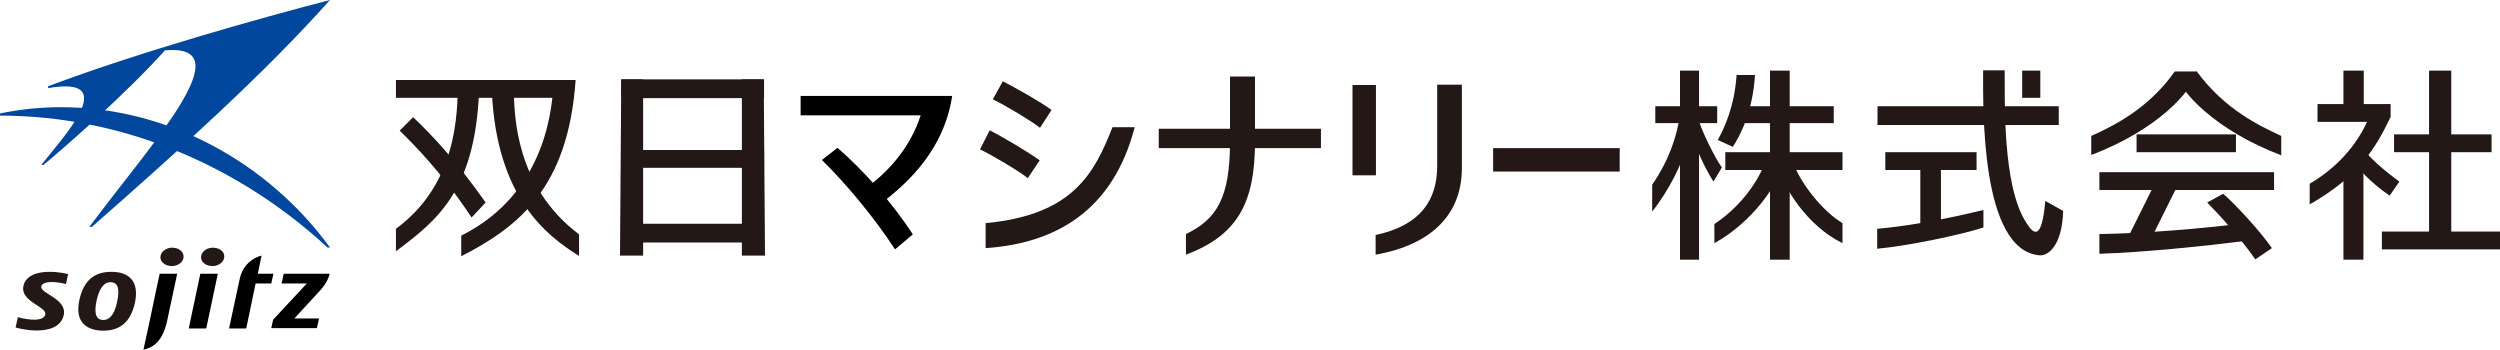 <?xml version="1.0" encoding="utf-8"?>
<!-- Generator: Adobe Illustrator 28.0.0, SVG Export Plug-In . SVG Version: 6.00 Build 0)  -->
<svg version="1.1" id="レイヤー_1" xmlns="http://www.w3.org/2000/svg" xmlns:xlink="http://www.w3.org/1999/xlink" x="0px"
	 y="0px" viewBox="0 0 800 112" enable-background="new 0 0 800 112" xml:space="preserve">
<g>
	<g>
		<g>
			<g>
				<polygon points="301.6,36.9 256.2,36.9 256.2,30.7 304.7,30.7 				"/>
				<path d="M278.4,59.2l4.4,5.2c11.8-9,19.8-19.9,21.9-33.7l-8.8,0.6C294.5,41.1,288.4,51.6,278.4,59.2z"/>
				<path d="M263,51.2c7.4,7.2,16.9,18.5,23.4,28.6l5.7-4.8c-6.6-10.2-15.9-20.6-24.1-27.7L263,51.2z"/>
			</g>
		</g>
	</g>
	<g>
		<g>
			<g>
				<path fill="#231815" d="M393.6,45.3V24.5h8v20.8c0,19.8-5.7,30-22.1,36.2v-6.6C389.5,70.1,393.6,63.1,393.6,45.3z"/>
				<rect x="370.8" y="41.2" fill="#231815" width="51.9" height="6.2"/>
			</g>
		</g>
	</g>
	<g>
		<g>
			<g>
				<path fill="#231815" d="M315.4,71.4v8c22.1-1.5,40.7-11.7,47.7-38.7h-7.1C350.2,55.4,343.4,68.8,315.4,71.4z"/>
				<path fill="#231815" d="M313.6,47.8c3.6,1.7,12.1,6.7,15.3,9.2l3.8-5.7c-3.6-2.6-12-7.6-16-9.6L313.6,47.8z"/>
				<path fill="#231815" d="M317.7,31.8c3.7,1.7,12.5,7,15.1,9.1l3.7-5.7c-3.3-2.5-11.9-7.3-15.6-9.2L317.7,31.8z"/>
			</g>
		</g>
	</g>
	<g>
		<g>
			<g>
				<g>
					<polygon fill="#231815" points="765,37.4 762,39 741.6,39 741.6,33.3 765,33.3 					"/>
					<rect x="766.1" y="43" fill="#231815" width="31.2" height="5.7"/>
					<rect x="762.2" y="74.1" fill="#231815" width="37.8" height="5.7"/>
					<path fill="#231815" d="M755.4,46.4c1.9,3.4,7.8,8.4,12.4,11.7l-3.1,4.5c-5.9-3.9-11.7-10-12.5-12.8L755.4,46.4z"/>
					<path fill="#231815" d="M759.3,34.2c-2.7,8.7-9,18-20.2,24.6v6.6c15.8-9,21.1-18,25.9-28L759.3,34.2z"/>
					<rect x="749.9" y="22.6" fill="#231815" width="6.5" height="12.1"/>
					<polygon fill="#231815" points="756.3,83.1 749.9,83.1 749.9,54.1 756.3,50.3 					"/>
					<rect x="777.3" y="22.6" fill="#231815" width="7.1" height="53.9"/>
				</g>
			</g>
		</g>
		<g>
			<g>
				<g>
					<rect x="683.7" y="43" fill="#231815" width="31.8" height="5.7"/>
					<rect x="671.8" y="55.1" fill="#231815" width="55.9" height="5.7"/>
					<path fill="#231815" d="M718.5,77.1c-13.6,1.7-33,3.7-46.7,4.1v-6.3c14-0.2,32.7-1.7,46.7-3.5V77.1z"/>
					<polygon fill="#231815" points="687.1,78.9 679.5,78.9 690.3,57.2 697.9,57.2 					"/>
					<path fill="#231815" d="M706.3,64.8c3.2,3.2,10.8,11.5,15.4,18.2l5.3-3.6c-3.4-5-11.6-14-15.6-17.4L706.3,64.8z"/>
					<path fill="#231815" d="M695.9,22.9c-8.6,12.2-20.1,17.6-26.7,20.6v6.1c21.3-8.1,32.3-20.5,33.9-26.7H695.9z"/>
					<path fill="#231815" d="M703,22.9c9.1,12.3,20,17.3,27,20.6v6.2c-21.3-8.1-32.5-20.5-34.1-26.7H703z"/>
				</g>
			</g>
		</g>
		<g>
			<g>
				<g>
					<g>
						<rect x="600.8" y="34" fill="#231815" width="58" height="6"/>
						<rect x="603.3" y="48.7" fill="#231815" width="29.2" height="5.7"/>
						<path fill="#231815" d="M634.7,72.8c-7.4,2.4-24.3,5.9-34,6.8v-6.4c12.4-1,27.9-4.5,34-6V72.8z"/>
						<rect x="614.5" y="51.7" fill="#231815" width="6.6" height="21.7"/>
						<path fill="#231815" d="M648.3,71.1c2.2,3.5,5,6.8,6.2-6.8l5.7,3.2c-0.3,11-4.7,14.4-7.5,14.2c-19-1.5-18.1-47.2-18.1-59.2
							h6.9C641.6,31.9,640.7,59.2,648.3,71.1z"/>
					</g>
					<rect x="647.1" y="22.6" fill="#231815" width="5.8" height="8.7"/>
				</g>
			</g>
		</g>
		<g>
			<g>
				<g>
					<rect x="529.7" y="34" fill="#231815" width="19.8" height="5.4"/>
					<rect x="556.7" y="34" fill="#231815" width="30.1" height="5.4"/>
					<rect x="552.1" y="48.7" fill="#231815" width="37.5" height="5.7"/>
					<rect x="537.6" y="22.6" fill="#231815" width="6.1" height="60.5"/>
					<rect x="566.4" y="22.6" fill="#231815" width="6.3" height="60.5"/>
					<path fill="#231815" d="M537.4,37.9c-0.8,5-2.9,12.8-8.7,21.2v8.6c5.3-6.6,10.1-16.3,10.8-20.8l3.1-0.7c0.9,3,3,7.6,5.7,11.9
						l2.7-4.5c-2.1-2.9-6.8-12.1-7.9-16.7L537.4,37.9z"/>
					<path fill="#231815" d="M555.7,24.1c-0.7,10.1-3.9,16.8-6,20.7l4.8,2.2c2.6-4,6.4-11.6,7.1-23H555.7z"/>
					<path fill="#231815" d="M574,52.6c2.6,6.6,9.4,15.1,15.6,18.8v6.4c-11.2-5.4-19.1-17.9-20.8-25.2L574,52.6z"/>
					<path fill="#231815" d="M564.6,52.6c-2.7,6.6-8.1,13.8-16,19.1v6.1c11.8-6.4,20.9-19.1,21.5-25.2L564.6,52.6z"/>
				</g>
			</g>
		</g>
	</g>
	<g>
		<g>
			<g>
				<rect x="477.8" y="47.4" fill="#231815" width="40.5" height="7.5"/>
			</g>
		</g>
		<g>
			<g>
				<g>
					<rect x="432.8" y="27.2" fill="#231815" width="7.5" height="28.9"/>
					<path fill="#231815" d="M467.8,53.8c0,14.3-9.1,24.4-27.6,27.7v-6.3c14.5-3.1,19.7-11.3,19.7-22.1v-26h7.9V53.8z"/>
				</g>
			</g>
		</g>
	</g>
	<g>
		<g>
			<path fill="#231815" d="M36.3,87c-4.9-0.2-9.3,1.6-10.9,9c-1.5,6.8,2,9.5,6.9,9.8c4.9,0.2,9.3-1.6,10.9-9
				C44.6,89.9,41.2,87.2,36.3,87z M37.5,96.5c-0.9,4.5-2.7,6-4.6,5.9c-1.8-0.1-3-1.5-2-6.2c1-4.5,2.7-6,4.6-5.9
				C37.4,90.4,38.5,91.8,37.5,96.5z"/>
			<path d="M90.8,87.6l-0.7,3.1h8.1l-10.8,11.6l-0.6,2.7h14.6l0.7-3.1h-7.9c0,0,6.1-6.6,8.1-8.8c0.4-0.4,2.6-2.8,3.2-5.5H90.8z"/>
			<path fill="#231815" d="M7.5,91.5c-1.1,5,7.5,6.6,7,9.1c-0.5,2.2-4.7,2-8.8,0.9L5,104.8c4.1,1.2,14,2.4,15.4-4
				c1.1-5.2-7.6-6.9-7.2-9.1c0.4-2,5.1-1.6,7.9-0.8l0.7-3.2C17.8,86.7,8.7,85.9,7.5,91.5z"/>
			<g>
				<g>
					<polygon points="64.1,87.6 60.4,105.1 66,105.1 69.7,87.6 					"/>
				</g>
				<path fill="#231815" d="M71.7,82.6c-0.3,1.6-2.3,2.8-4.3,2.5c-2-0.2-3.4-1.7-3-3.3c0.3-1.6,2.3-2.8,4.3-2.5
					C70.7,79.5,72.1,80.9,71.7,82.6z"/>
			</g>
			<path fill="#231815" d="M58.7,82.6c-0.3,1.6-2.3,2.8-4.3,2.5c-2-0.2-3.4-1.7-3-3.3c0.3-1.6,2.3-2.8,4.3-2.5
				C57.7,79.5,59,80.9,58.7,82.6z"/>
			<g>
				<path d="M53.5,102.6c1.2-5.7,3.2-15,3.2-15h-5.6c0,0-2.7,12.5-3.2,15.1l-2,9.2C49.6,111.1,52.2,108.6,53.5,102.6z"/>
			</g>
			<g>
				<path d="M81.8,90.7h5l0.7-3.1h-5l1.2-5.8c-2.8,0.6-6.1,3.1-7,7.5l-3.4,15.8h5.5L81.8,90.7z"/>
			</g>
		</g>
		<g>
			<g>
				<g>
					<path fill="#00479D" d="M105.6,0c-22,5.7-60.7,16.5-90.2,27.6v0.6c23.5-4.1,4.9,15.5-2.2,24.6h0.7c7.2-6,26.4-22.8,38.9-36.7
						c25.4-2.2-4.6,30.1-24.2,56.5l0.8,0C58.3,47.2,84.4,23.7,105.6,0z"/>
				</g>
			</g>
			<path fill="#00479D" d="M19.5,34.3c-6.7,0-13.2,0.7-19.5,2V37c39.5,0,76.7,16.2,104.8,42.2h0.8C85.9,52.2,54,34.3,19.5,34.3z"/>
		</g>
	</g>
	<g>
		<g>
			<g>
				<g>
					<rect x="198.8" y="25.4" fill="#231815" width="45.7" height="6"/>
					<rect x="198.8" y="71.6" fill="#231815" width="45.7" height="6"/>
					<rect x="198.8" y="48" fill="#231815" width="45.7" height="5.7"/>
					<polygon fill="#231815" points="205.8,81.8 198.4,81.8 198.8,25.4 205.8,25.4 					"/>
					<polygon fill="#231815" points="244.8,81.8 237.4,81.8 237.4,25.4 244.4,25.4 					"/>
				</g>
			</g>
		</g>
		<g>
			<g>
				<g>
					<rect x="126.7" y="25.6" fill="#231815" width="22.4" height="5.7"/>
					<rect x="150.3" y="25.6" fill="#231815" width="31.6" height="5.7"/>
					<path fill="#231815" d="M184.2,25.6c-2.4,34.6-18.3,47-36.6,56.4v-6.6c27.8-13.9,29.2-42.2,29.6-49.8H184.2z"/>
					<path fill="#231815" d="M153.4,25.6c-0.5,35.1-13.4,44.8-26.7,54.8v-7.2c19.5-14.3,19.8-36.6,19.8-47.6H153.4z"/>
					<path fill="#231815" d="M157.4,29.5c1.6,33.6,17.3,45.8,27.9,52.4v-6.9c-20.5-15.4-20.6-38.3-20.9-45.5H157.4z"/>
					<path fill="#231815" d="M132.2,37.5c6,5.7,13.7,13.8,23.2,27.3l-4.5,4.8c-9.3-14.1-18-22.9-23-27.8L132.2,37.5z"/>
				</g>
			</g>
		</g>
	</g>
</g>
</svg>
